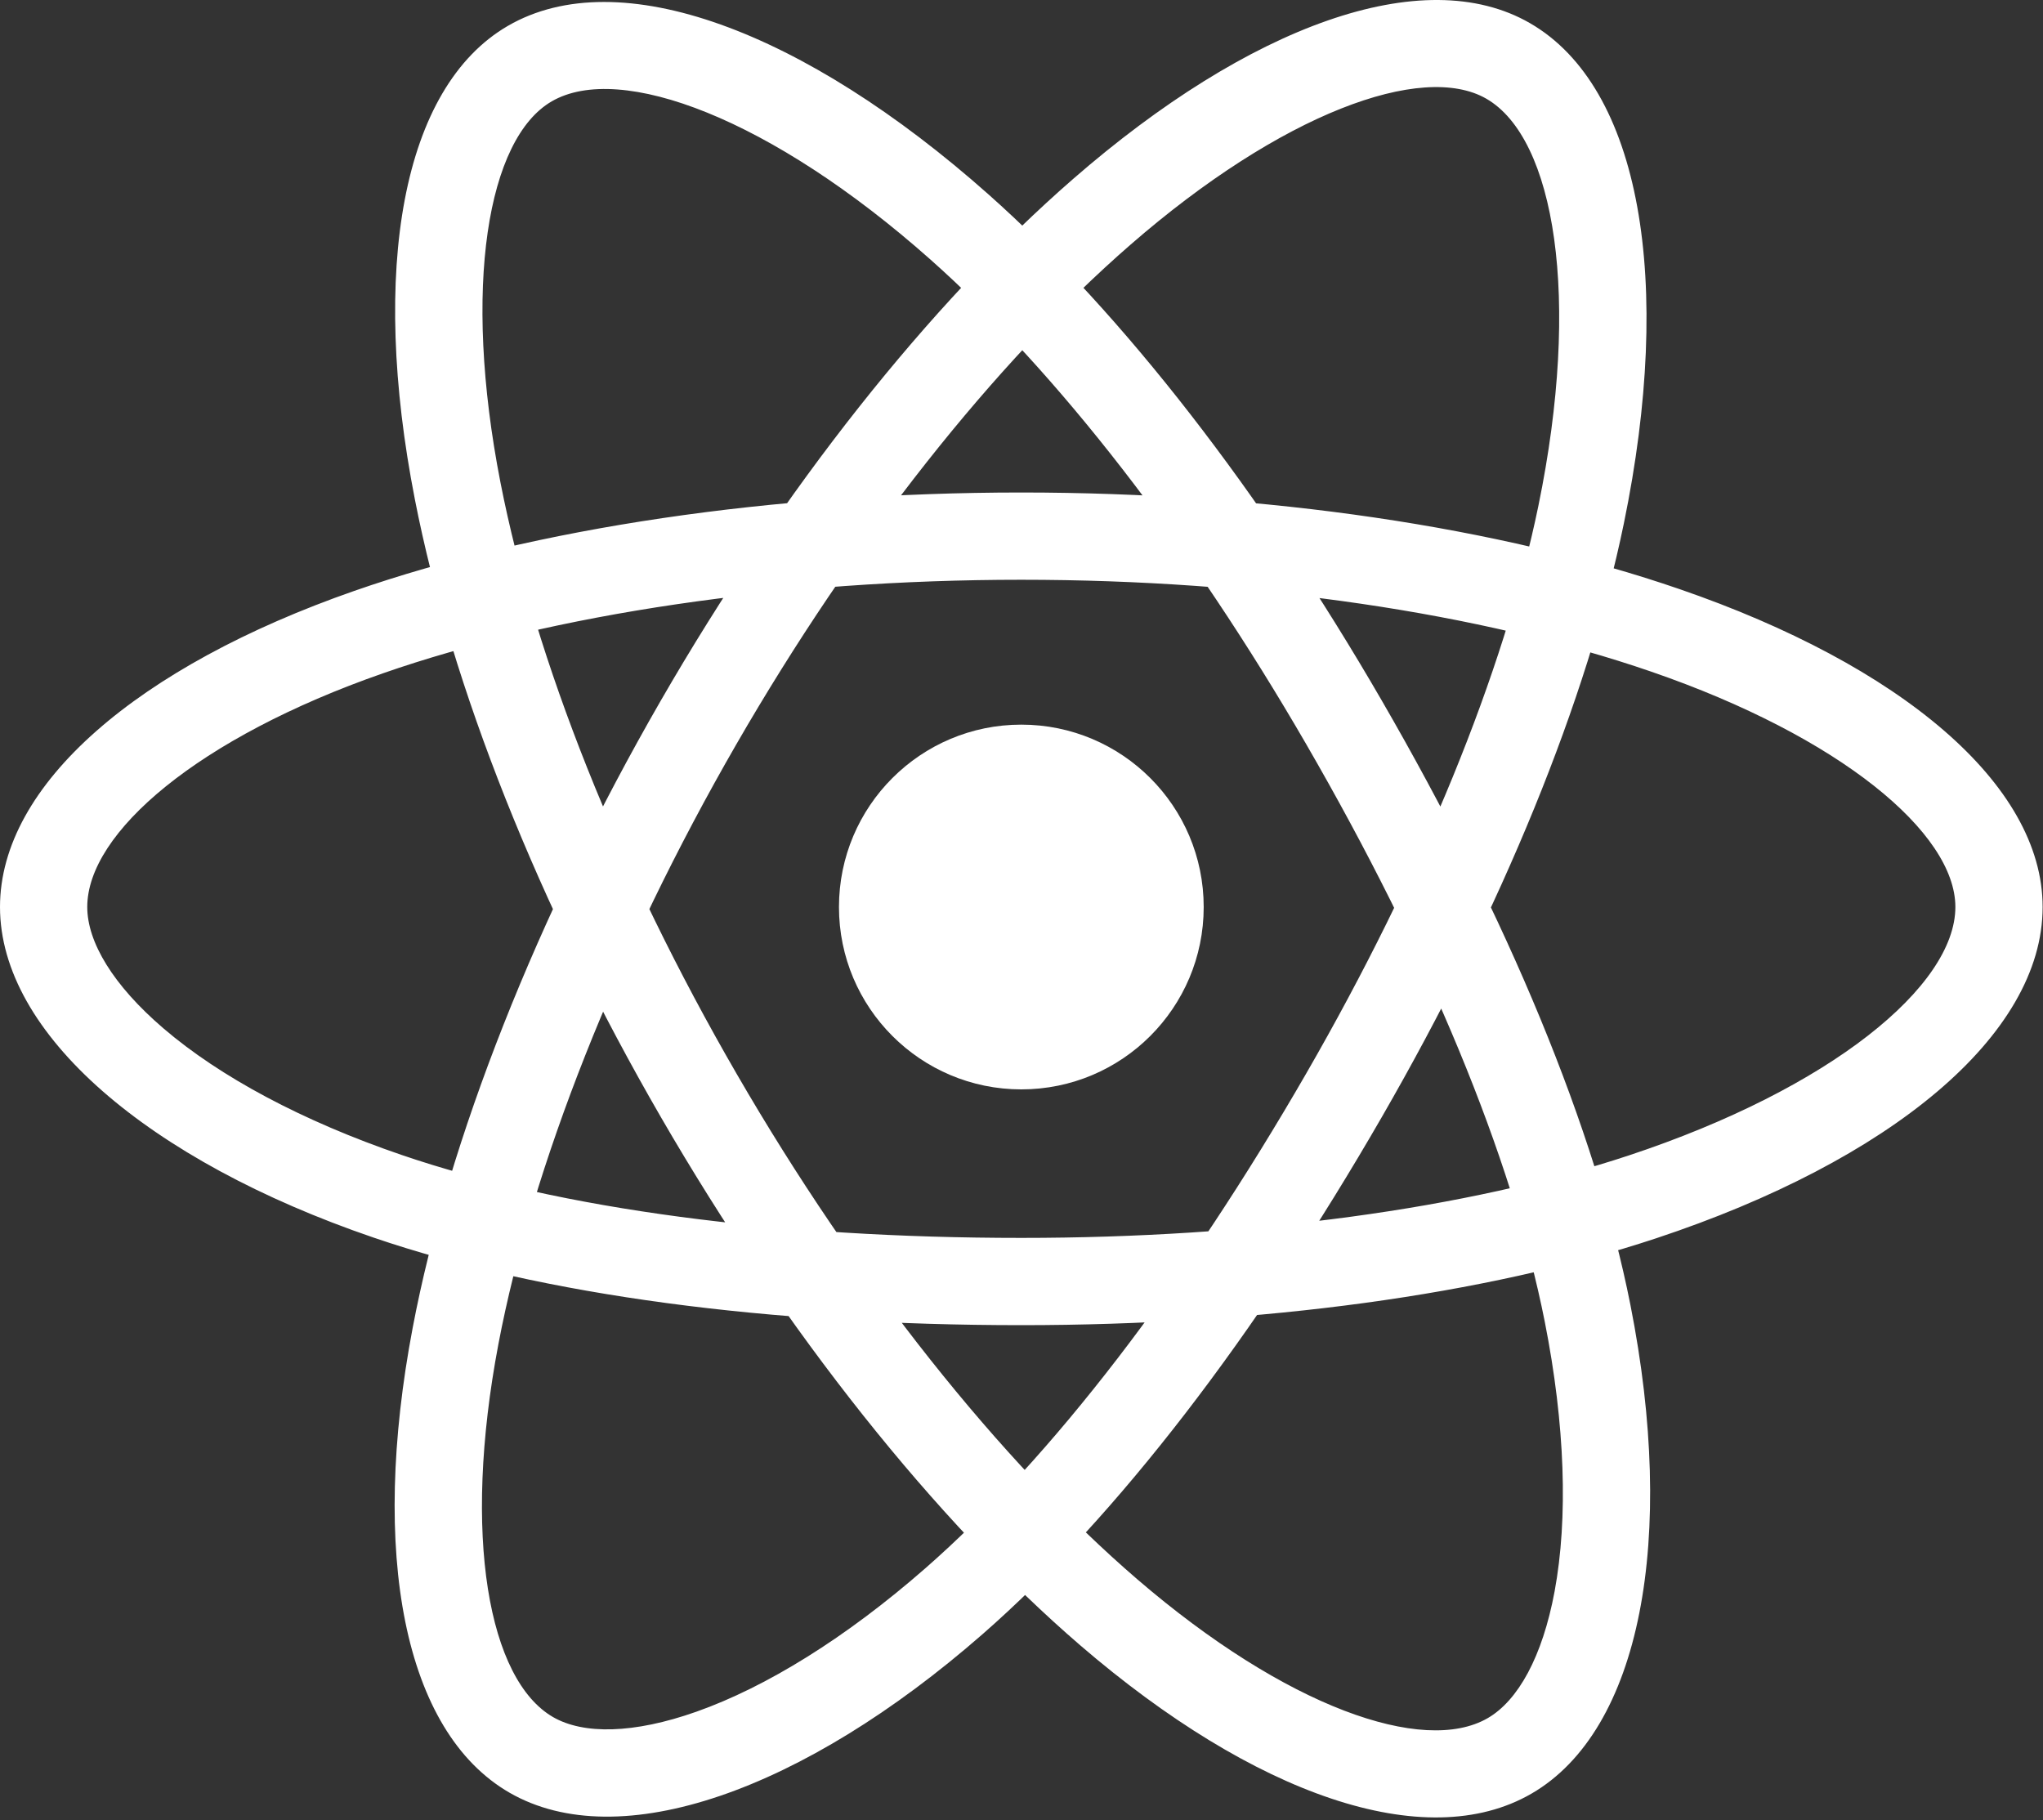 <svg width="55" height="49" viewBox="0 0 55 49" fill="none" xmlns="http://www.w3.org/2000/svg">
<rect x="0" y="0" width="55" height="49" fill="#333333" stroke="none"/>
<path d="M27.495 29.326C30.207 29.326 32.405 27.128 32.405 24.417C32.405 21.705 30.207 19.507 27.495 19.507C24.784 19.507 22.586 21.705 22.586 24.417C22.586 27.128 24.784 29.326 27.495 29.326Z" fill="white"/>
<path d="M27.495 15.607C33.839 15.607 39.866 16.501 44.448 18.079C49.537 19.831 52.641 22.421 52.641 24.416C52.641 26.542 49.289 29.302 43.846 31.105C39.512 32.541 33.714 33.324 27.495 33.324C20.961 33.324 15.098 32.556 10.815 31.092C8.134 30.176 5.919 28.985 4.402 27.685C3.038 26.517 2.349 25.357 2.349 24.416C2.349 22.414 5.334 19.86 10.313 18.124C14.897 16.526 21.072 15.607 27.495 15.607ZM27.495 13.258C20.822 13.258 14.389 14.215 9.54 15.906C3.718 17.936 0 21.117 0 24.416C0 27.824 3.991 31.242 10.055 33.315C14.613 34.873 20.723 35.673 27.495 35.673C33.949 35.673 39.991 34.857 44.584 33.335C50.888 31.246 54.99 27.87 54.99 24.416C54.99 21.105 51.152 17.902 45.213 15.858C40.37 14.19 34.087 13.258 27.495 13.258ZM19.821 20.04C22.991 14.544 26.776 9.77 30.432 6.589C34.492 3.056 38.286 1.661 40.015 2.658C41.856 3.72 42.572 8.002 41.415 13.618C40.494 18.09 38.276 23.503 35.169 28.891C31.905 34.55 28.311 39.246 24.903 42.225C22.77 44.09 20.631 45.413 18.747 46.079C17.054 46.677 15.706 46.694 14.89 46.224C13.156 45.224 12.435 41.362 13.418 36.181C14.324 31.412 16.612 25.605 19.821 20.04L19.821 20.04ZM17.786 18.866C14.453 24.647 12.068 30.698 11.11 35.743C9.96 41.8 10.858 46.61 13.717 48.259C16.669 49.961 21.624 48.211 26.449 43.994C30.076 40.824 33.821 35.931 37.204 30.064C40.428 24.473 42.74 18.832 43.716 14.092C45.056 7.588 44.18 2.348 41.188 0.623C38.319 -1.032 33.628 0.693 28.89 4.817C25.026 8.179 21.079 13.156 17.786 18.866L17.786 18.866ZM19.829 28.903C16.65 23.413 14.405 17.749 13.474 12.993C12.441 7.711 13.127 3.727 14.854 2.728C16.694 1.662 20.762 3.181 25.05 6.988C28.463 10.019 32.045 14.645 35.161 20.027C38.435 25.682 40.708 31.14 41.587 35.58C42.137 38.36 42.216 40.873 41.852 42.838C41.524 44.604 40.865 45.781 40.051 46.252C38.318 47.255 34.612 45.951 30.615 42.512C26.936 39.346 23.047 34.463 19.829 28.903L19.829 28.903ZM17.796 30.08C21.139 35.856 25.191 40.943 29.083 44.293C33.757 48.314 38.372 49.938 41.228 48.285C44.178 46.578 45.136 41.411 43.892 35.124C42.956 30.399 40.587 24.711 37.194 18.85C33.961 13.265 30.228 8.445 26.609 5.231C21.643 0.822 16.666 -1.036 13.677 0.694C10.811 2.354 9.963 7.28 11.169 13.444C12.152 18.471 14.493 24.375 17.796 30.08L17.796 30.08Z" fill="white"/>
</svg>
